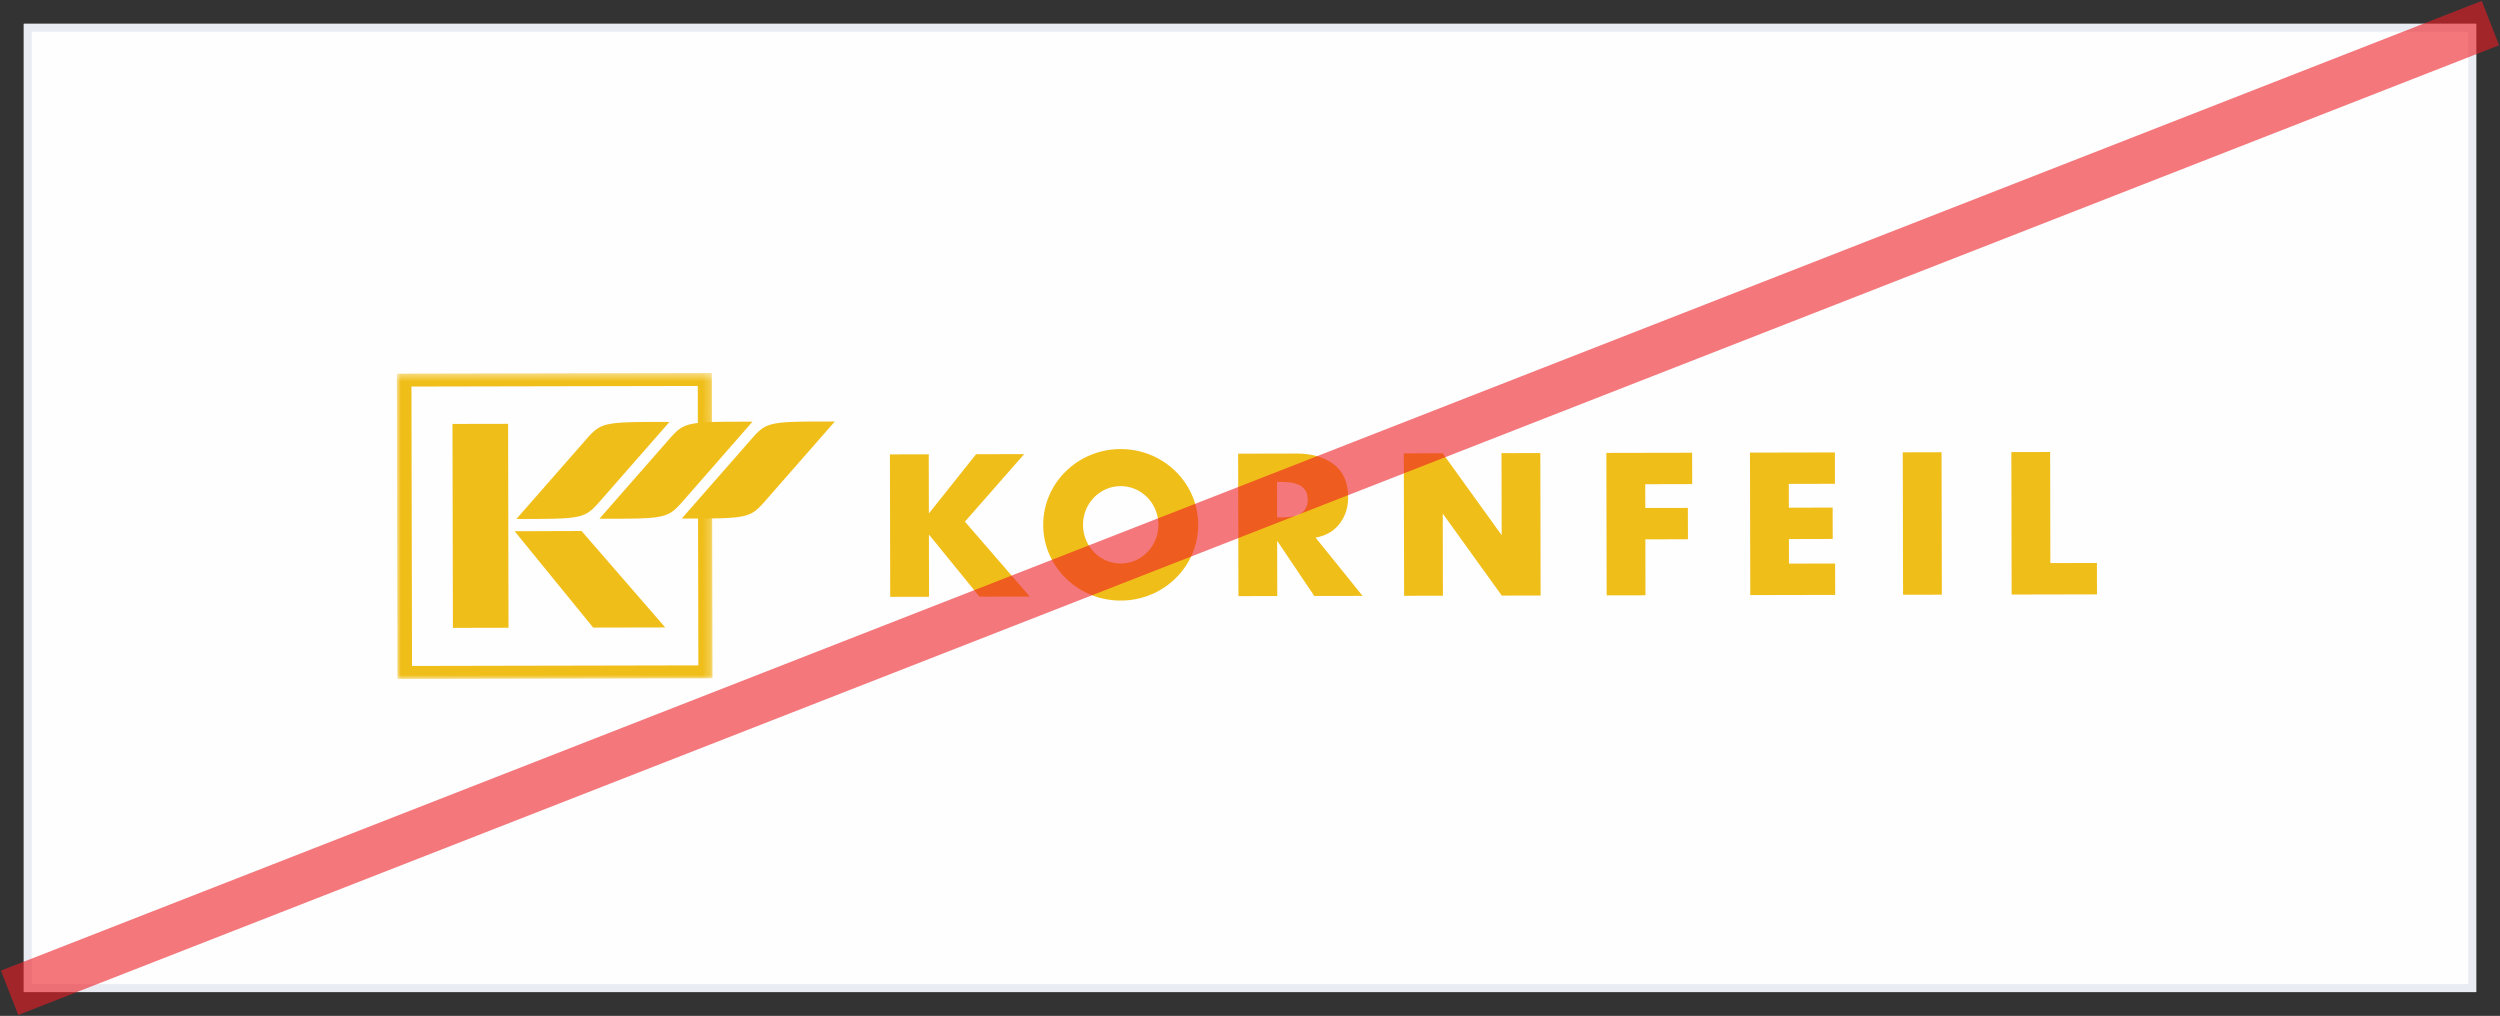 <svg height="128" viewBox="0 0 315 128" width="315" xmlns="http://www.w3.org/2000/svg" xmlns:xlink="http://www.w3.org/1999/xlink"><rect x="0" y="0" width="315" height="128" fill="#333333" stroke="none"/><mask id="a" fill="#fff"><path d="m0 39h39.776v-38.547h-39.776z" fill="#fff" fill-rule="evenodd"/></mask><g fill="none" fill-rule="evenodd"><g transform="translate(3 3)"><path d="m0 122h309v-122h-309z" fill="#fefefe"/><path d="m.5 121.5h308v-121h-308z" stroke="#eaecf3"/></g><path d="m39.776 38.918-39.696.082-.08-38.466 39.697-.082.016 7.808-1.11.19c-.08-.015-.167-.02-.248-.026l-.423-.019-.012-6.32-36.078.074.073 35.205 36.077-.074-.04-19.379 1.781.038.043 20.97z" fill="#f0be19" mask="url(#a)" transform="translate(50 46.547)"/><path d="m64.072 79.097-7.006.015-.053-25.696 7.006-.014m41.172-.292c-8.577.002-8.577.002-10.718 2.45l-8.573 9.777c8.574-.003 8.574-.003 10.715-2.443l8.577-9.785zm-29.665 12.253c8.577 0 8.577 0 10.723-2.444l8.566-9.785c-8.572.002-8.572.002-10.715 2.45l-8.574 9.78zm-10.46.029c8.577-.007 8.577-.007 10.718-2.448l8.572-9.782c-8.573.003-8.573.003-10.717 2.45zm-.222 1.541 9.896 12.142 9.079-.019-10.543-12.149zm58.143-9.702 6.062-.013-7.469 8.51 8.178 9.44-6.34.011-6.33-7.774h-.044l.015 7.788-4.893.01-.037-17.95 4.893-.01.016 7.401h.044zm37.925 7.962h.475a8.539 8.539 0 0 0 1.256-.085 3.563 3.563 0 0 0 1.077-.32c.322-.16.579-.392.772-.695.186-.298.286-.68.285-1.143-.001-.455-.102-.839-.29-1.14a1.867 1.867 0 0 0 -.775-.688 3.479 3.479 0 0 0 -1.077-.319 8.713 8.713 0 0 0 -1.257-.082l-.475.001zm10.775 9.888-6.088.011-4.635-6.895h-.045l.014 6.905-4.892.011-.037-17.95 7.313-.015c1.963-.004 3.541.45 4.74 1.367 1.201.92 1.801 2.297 1.805 4.138.003 1.285-.356 2.401-1.077 3.337-.717.936-1.73 1.52-3.027 1.747zm17.503-17.986.02 10.339-7.435-10.323-.005.004v-.004l-4.89.009.037 17.95 4.89-.01-.02-10.346 7.44 10.33 4.891-.01-.036-17.95zm18.11 3.914.007 2.996 5.365-.011.009 3.953-5.365.01.014 7.05-4.891.01-.037-17.95 10.806-.021.008 3.95zm18.091-.038.006 2.997 5.516-.012.008 3.952-5.516.013.007 3.094 5.812-.012.01 3.954-10.7.024-.039-17.95 10.701-.023.007 3.951zm19.282 13.959-4.888.01-.037-17.948 4.888-.011zm13.673-3.983 5.867-.012.008 3.954-10.755.023-.037-17.949 4.888-.01zm-117.148-9.693c-2.62.005-4.743 2.19-4.737 4.883.005 2.69 2.135 4.868 4.758 4.862 2.622-.005 4.744-2.191 4.738-4.882-.005-2.691-2.136-4.87-4.759-4.863m9.773 4.853c.011 5.27-4.35 9.553-9.744 9.564-5.39.01-9.77-4.254-9.782-9.524-.01-5.272 4.352-9.553 9.743-9.564 5.393-.011 9.773 4.252 9.783 9.524" fill="#f0be19"/><path d="m4 124 307-120" stroke="#ec1d24" stroke-linecap="square" stroke-opacity=".6" stroke-width="6"/></g></svg>